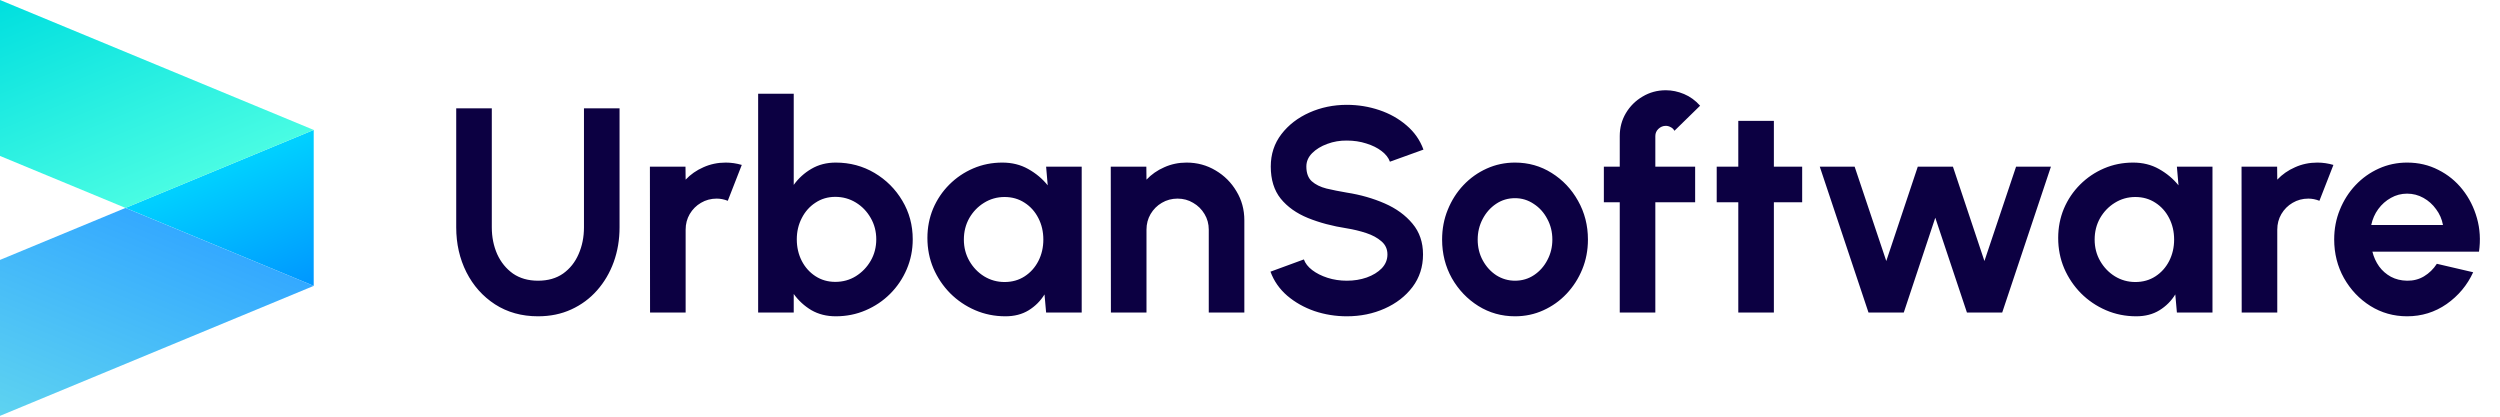 <svg width="240" height="40" viewBox="0 0 240 40" fill="none" xmlns="http://www.w3.org/2000/svg">
<path d="M30.116 27.445L0 39.921V24.951L12.047 19.961L30.116 27.445Z" fill="url(#paint0_linear_18971_2436)"/>
<path d="M30.116 12.473V27.442L12.047 19.958L30.116 12.473Z" fill="url(#paint1_linear_18971_2436)"/>
<path d="M30.116 12.474L12.047 19.96L0 14.97V0L30.116 12.474Z" fill="url(#paint2_linear_18971_2436)"/>
<path d="M51.651 30.364C50.083 30.364 48.706 29.981 47.521 29.216C46.345 28.451 45.431 27.424 44.777 26.136C44.124 24.839 43.797 23.401 43.797 21.824V10.4H47.213V21.824C47.213 22.757 47.386 23.616 47.731 24.4C48.086 25.175 48.59 25.795 49.243 26.262C49.906 26.719 50.709 26.948 51.651 26.948C52.603 26.948 53.406 26.719 54.059 26.262C54.712 25.795 55.207 25.175 55.543 24.4C55.889 23.616 56.061 22.757 56.061 21.824V10.4H59.477V21.824C59.477 23.009 59.291 24.12 58.917 25.156C58.544 26.183 58.012 27.088 57.321 27.872C56.63 28.656 55.804 29.267 54.843 29.706C53.891 30.145 52.827 30.364 51.651 30.364ZM62.405 30L62.391 16H65.807L65.821 17.246C66.297 16.742 66.866 16.345 67.529 16.056C68.192 15.757 68.906 15.608 69.671 15.608C70.184 15.608 70.698 15.683 71.211 15.832L69.867 19.276C69.512 19.136 69.158 19.066 68.803 19.066C68.252 19.066 67.748 19.201 67.291 19.472C66.843 19.733 66.484 20.093 66.213 20.55C65.952 20.998 65.821 21.497 65.821 22.048V30H62.405ZM80.23 15.608C81.592 15.608 82.834 15.939 83.954 16.602C85.074 17.265 85.965 18.156 86.628 19.276C87.29 20.387 87.622 21.619 87.622 22.972C87.622 23.989 87.43 24.946 87.048 25.842C86.665 26.738 86.133 27.527 85.452 28.208C84.78 28.88 83.996 29.407 83.1 29.79C82.213 30.173 81.256 30.364 80.23 30.364C79.352 30.364 78.573 30.168 77.892 29.776C77.22 29.375 76.655 28.857 76.198 28.222V30H72.782V9H76.198V17.75C76.655 17.115 77.22 16.602 77.892 16.21C78.573 15.809 79.352 15.608 80.23 15.608ZM80.188 27.06C80.916 27.06 81.574 26.878 82.162 26.514C82.759 26.141 83.235 25.646 83.59 25.03C83.944 24.414 84.122 23.728 84.122 22.972C84.122 22.225 83.944 21.544 83.59 20.928C83.235 20.303 82.759 19.808 82.162 19.444C81.564 19.08 80.906 18.898 80.188 18.898C79.478 18.898 78.844 19.085 78.284 19.458C77.724 19.822 77.285 20.317 76.968 20.942C76.65 21.558 76.492 22.235 76.492 22.972C76.492 23.728 76.65 24.419 76.968 25.044C77.285 25.66 77.724 26.15 78.284 26.514C78.844 26.878 79.478 27.06 80.188 27.06ZM100.427 16H103.843V30H100.427L100.273 28.264C99.891 28.889 99.382 29.398 98.747 29.79C98.122 30.173 97.38 30.364 96.521 30.364C95.485 30.364 94.515 30.168 93.609 29.776C92.704 29.384 91.906 28.843 91.215 28.152C90.534 27.461 89.997 26.663 89.605 25.758C89.223 24.853 89.031 23.882 89.031 22.846C89.031 21.847 89.213 20.909 89.577 20.032C89.951 19.155 90.469 18.385 91.131 17.722C91.794 17.059 92.559 16.541 93.427 16.168C94.295 15.795 95.229 15.608 96.227 15.608C97.151 15.608 97.977 15.813 98.705 16.224C99.443 16.635 100.068 17.157 100.581 17.792L100.427 16ZM96.437 27.074C97.165 27.074 97.809 26.892 98.369 26.528C98.929 26.164 99.368 25.674 99.685 25.058C100.003 24.433 100.161 23.747 100.161 23C100.161 22.244 100.003 21.558 99.685 20.942C99.368 20.317 98.925 19.822 98.355 19.458C97.795 19.094 97.156 18.912 96.437 18.912C95.719 18.912 95.061 19.099 94.463 19.472C93.875 19.836 93.404 20.326 93.049 20.942C92.704 21.558 92.531 22.244 92.531 23C92.531 23.756 92.709 24.442 93.063 25.058C93.418 25.674 93.889 26.164 94.477 26.528C95.075 26.892 95.728 27.074 96.437 27.074ZM119.457 21.152V30H116.041V22.048C116.041 21.497 115.906 20.998 115.635 20.55C115.364 20.093 115 19.733 114.543 19.472C114.095 19.201 113.596 19.066 113.045 19.066C112.494 19.066 111.99 19.201 111.533 19.472C111.085 19.733 110.726 20.093 110.455 20.55C110.194 20.998 110.063 21.497 110.063 22.048V30H106.647L106.633 16H110.049L110.063 17.246C110.539 16.742 111.108 16.345 111.771 16.056C112.434 15.757 113.148 15.608 113.913 15.608C114.93 15.608 115.859 15.86 116.699 16.364C117.539 16.859 118.206 17.526 118.701 18.366C119.205 19.197 119.457 20.125 119.457 21.152ZM129.302 30.364C128.22 30.364 127.179 30.196 126.18 29.86C125.191 29.515 124.323 29.025 123.576 28.39C122.83 27.746 122.293 26.976 121.966 26.08L125.172 24.904C125.303 25.277 125.569 25.618 125.97 25.926C126.372 26.234 126.862 26.481 127.44 26.668C128.019 26.855 128.64 26.948 129.302 26.948C129.984 26.948 130.618 26.845 131.206 26.64C131.804 26.425 132.284 26.131 132.648 25.758C133.012 25.375 133.194 24.932 133.194 24.428C133.194 23.915 133.003 23.495 132.62 23.168C132.238 22.832 131.748 22.566 131.15 22.37C130.553 22.174 129.937 22.025 129.302 21.922C127.912 21.707 126.666 21.376 125.564 20.928C124.463 20.48 123.59 19.859 122.946 19.066C122.312 18.273 121.994 17.246 121.994 15.986C121.994 14.801 122.335 13.765 123.016 12.878C123.698 11.991 124.594 11.301 125.704 10.806C126.815 10.311 128.014 10.064 129.302 10.064C130.376 10.064 131.412 10.232 132.41 10.568C133.409 10.904 134.282 11.394 135.028 12.038C135.784 12.682 136.326 13.457 136.652 14.362L133.432 15.524C133.302 15.151 133.036 14.81 132.634 14.502C132.233 14.194 131.743 13.951 131.164 13.774C130.586 13.587 129.965 13.494 129.302 13.494C128.64 13.485 128.01 13.592 127.412 13.816C126.824 14.031 126.344 14.325 125.97 14.698C125.597 15.071 125.41 15.501 125.41 15.986C125.41 16.611 125.583 17.083 125.928 17.4C126.283 17.717 126.754 17.951 127.342 18.1C127.93 18.24 128.584 18.371 129.302 18.492C130.609 18.697 131.818 19.043 132.928 19.528C134.039 20.013 134.93 20.662 135.602 21.474C136.274 22.277 136.61 23.261 136.61 24.428C136.61 25.613 136.274 26.654 135.602 27.55C134.93 28.437 134.039 29.127 132.928 29.622C131.818 30.117 130.609 30.364 129.302 30.364ZM145.442 30.364C144.154 30.364 142.978 30.033 141.914 29.37C140.859 28.707 140.014 27.821 139.38 26.71C138.754 25.59 138.442 24.353 138.442 23C138.442 21.973 138.624 21.017 138.988 20.13C139.352 19.234 139.851 18.45 140.486 17.778C141.13 17.097 141.876 16.565 142.726 16.182C143.575 15.799 144.48 15.608 145.442 15.608C146.73 15.608 147.901 15.939 148.956 16.602C150.02 17.265 150.864 18.156 151.49 19.276C152.124 20.396 152.442 21.637 152.442 23C152.442 24.017 152.26 24.969 151.896 25.856C151.532 26.743 151.028 27.527 150.384 28.208C149.749 28.88 149.007 29.407 148.158 29.79C147.318 30.173 146.412 30.364 145.442 30.364ZM145.442 26.948C146.123 26.948 146.734 26.766 147.276 26.402C147.817 26.038 148.242 25.557 148.55 24.96C148.867 24.363 149.026 23.709 149.026 23C149.026 22.272 148.862 21.609 148.536 21.012C148.218 20.405 147.784 19.925 147.234 19.57C146.692 19.206 146.095 19.024 145.442 19.024C144.77 19.024 144.163 19.206 143.622 19.57C143.08 19.934 142.651 20.419 142.334 21.026C142.016 21.633 141.858 22.291 141.858 23C141.858 23.737 142.021 24.405 142.348 25.002C142.674 25.599 143.108 26.075 143.65 26.43C144.2 26.775 144.798 26.948 145.442 26.948ZM158.912 13.06V16H162.734V19.416H158.912V30H155.496V19.416H153.97V16H155.496V13.06C155.496 12.257 155.692 11.525 156.084 10.862C156.485 10.19 157.022 9.658 157.694 9.266C158.366 8.865 159.108 8.664 159.92 8.664C160.508 8.664 161.091 8.785 161.67 9.028C162.248 9.271 162.762 9.644 163.21 10.148L160.746 12.556C160.662 12.397 160.54 12.281 160.382 12.206C160.232 12.122 160.078 12.08 159.92 12.08C159.649 12.08 159.411 12.178 159.206 12.374C159.01 12.561 158.912 12.789 158.912 13.06ZM173.008 19.416H170.292V30H166.876V19.416H164.804V16H166.876V11.604H170.292V16H173.008V19.416ZM182.763 30H179.375L174.699 16H178.045L181.083 25.058L184.107 16H187.481L190.505 25.058L193.543 16H196.889L192.213 30H188.825L185.787 20.9L182.763 30ZM208.982 16H212.398V30H208.982L208.828 28.264C208.445 28.889 207.937 29.398 207.302 29.79C206.677 30.173 205.935 30.364 205.076 30.364C204.04 30.364 203.069 30.168 202.164 29.776C201.259 29.384 200.461 28.843 199.77 28.152C199.089 27.461 198.552 26.663 198.16 25.758C197.777 24.853 197.586 23.882 197.586 22.846C197.586 21.847 197.768 20.909 198.132 20.032C198.505 19.155 199.023 18.385 199.686 17.722C200.349 17.059 201.114 16.541 201.982 16.168C202.85 15.795 203.783 15.608 204.782 15.608C205.706 15.608 206.532 15.813 207.26 16.224C207.997 16.635 208.623 17.157 209.136 17.792L208.982 16ZM204.992 27.074C205.72 27.074 206.364 26.892 206.924 26.528C207.484 26.164 207.923 25.674 208.24 25.058C208.557 24.433 208.716 23.747 208.716 23C208.716 22.244 208.557 21.558 208.24 20.942C207.923 20.317 207.479 19.822 206.91 19.458C206.35 19.094 205.711 18.912 204.992 18.912C204.273 18.912 203.615 19.099 203.018 19.472C202.43 19.836 201.959 20.326 201.604 20.942C201.259 21.558 201.086 22.244 201.086 23C201.086 23.756 201.263 24.442 201.618 25.058C201.973 25.674 202.444 26.164 203.032 26.528C203.629 26.892 204.283 27.074 204.992 27.074ZM215.202 30L215.188 16H218.604L218.618 17.246C219.094 16.742 219.663 16.345 220.326 16.056C220.988 15.757 221.702 15.608 222.468 15.608C222.981 15.608 223.494 15.683 224.008 15.832L222.664 19.276C222.309 19.136 221.954 19.066 221.6 19.066C221.049 19.066 220.545 19.201 220.088 19.472C219.64 19.733 219.28 20.093 219.01 20.55C218.748 20.998 218.618 21.497 218.618 22.048V30H215.202ZM231.082 30.364C229.794 30.364 228.618 30.033 227.554 29.37C226.5 28.707 225.655 27.816 225.02 26.696C224.395 25.576 224.082 24.339 224.082 22.986C224.082 21.969 224.264 21.017 224.628 20.13C224.992 19.234 225.492 18.45 226.126 17.778C226.77 17.097 227.517 16.565 228.366 16.182C229.216 15.799 230.121 15.608 231.082 15.608C232.174 15.608 233.173 15.841 234.078 16.308C234.993 16.765 235.768 17.395 236.402 18.198C237.037 19.001 237.499 19.915 237.788 20.942C238.078 21.969 238.143 23.042 237.984 24.162H227.75C227.881 24.685 228.096 25.156 228.394 25.576C228.693 25.987 229.071 26.318 229.528 26.57C229.986 26.813 230.504 26.939 231.082 26.948C231.68 26.957 232.221 26.817 232.706 26.528C233.201 26.229 233.612 25.828 233.938 25.324L237.424 26.136C236.855 27.377 236.006 28.395 234.876 29.188C233.747 29.972 232.482 30.364 231.082 30.364ZM227.638 21.6H234.526C234.424 21.04 234.204 20.536 233.868 20.088C233.542 19.631 233.136 19.267 232.65 18.996C232.165 18.725 231.642 18.59 231.082 18.59C230.522 18.59 230.004 18.725 229.528 18.996C229.052 19.257 228.646 19.617 228.31 20.074C227.984 20.522 227.76 21.031 227.638 21.6Z" fill="#0C0042"/>
<defs>
<linearGradient id="paint0_linear_18971_2436" x1="8.001" y1="43.234" x2="16.822" y2="21.939" gradientUnits="userSpaceOnUse">
<stop stop-color="#5ED3F0"/>
<stop offset="1" stop-color="#34A9FF"/>
</linearGradient>
<linearGradient id="paint1_linear_18971_2436" x1="21.081" y1="16.215" x2="26.374" y2="28.994" gradientUnits="userSpaceOnUse">
<stop stop-color="#00D1FF"/>
<stop offset="1" stop-color="#0096FF"/>
</linearGradient>
<linearGradient id="paint2_linear_18971_2436" x1="8.001" y1="-3.315" x2="16.823" y2="17.981" gradientUnits="userSpaceOnUse">
<stop stop-color="#00DFDF"/>
<stop offset="1" stop-color="#49FCE3"/>
</linearGradient>
</defs>
</svg>
